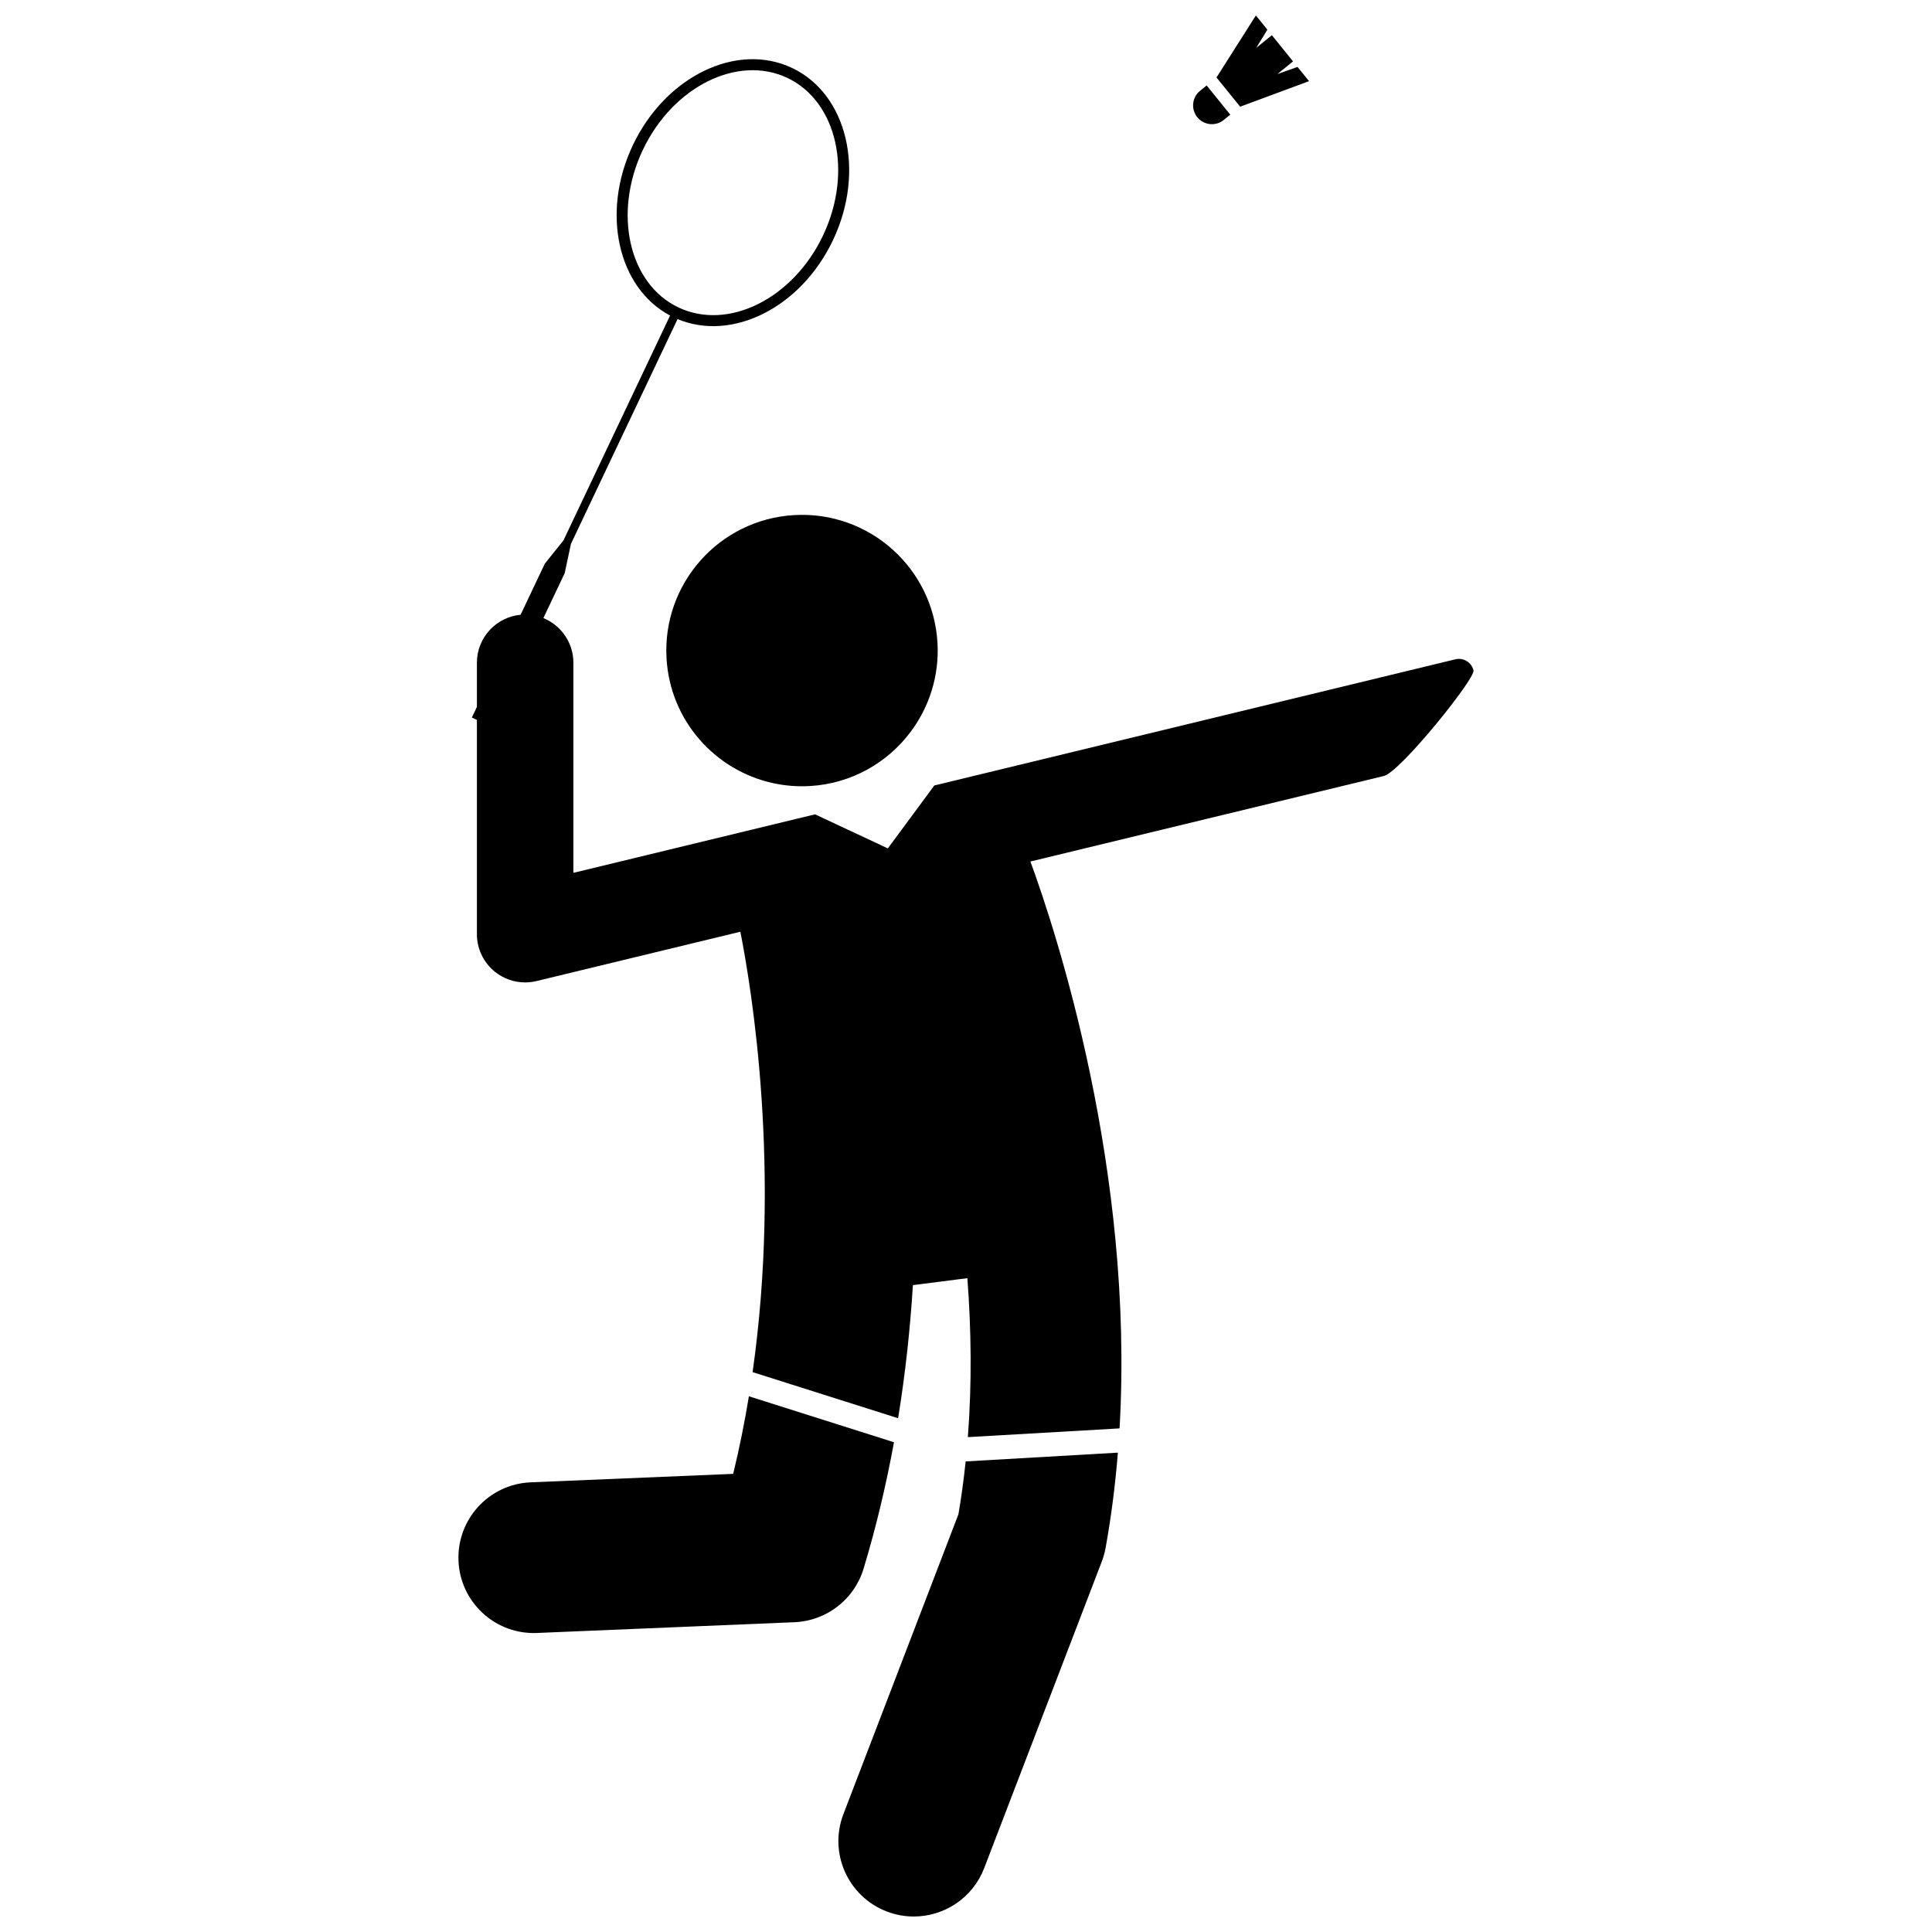 <?xml version="1.0" encoding="UTF-8"?>
<!-- Uploaded to: SVG Repo, www.svgrepo.com, Generator: SVG Repo Mixer Tools -->
<svg width="800px" height="800px" version="1.1" viewBox="144 144 512 512" xmlns="http://www.w3.org/2000/svg">
 <defs>
  <clipPath id="b">
   <path d="m366 528h75v123.9h-75z"/>
  </clipPath>
  <clipPath id="a">
   <path d="m466 148.09h25v24.906h-25z"/>
  </clipPath>
 </defs>
 <g clip-path="url(#b)">
  <path d="m397.99 545.31-30.477 79.449c-3.953 10.301 1.195 21.859 11.5 25.809 2.356 0.902 4.773 1.332 7.152 1.328 8.035 0 15.609-4.883 18.656-12.828l31.168-81.25c0.449-1.168 0.785-2.379 1.008-3.613 1.52-8.426 2.578-16.859 3.254-25.238l-40.344 2.324c-0.488 4.68-1.117 9.359-1.918 14.02z"/>
 </g>
 <path d="m338.3 534.59-53.668 2.242c-11.023 0.461-19.586 9.77-19.129 20.797 0.449 10.742 9.297 19.145 19.949 19.145 0.281 0 0.566-0.008 0.848-0.02l68.266-2.852c8.492-0.355 15.832-6.047 18.289-14.18 3.394-11.234 6.035-22.461 8.059-33.512l-38.449-12.18c-1.117 6.801-2.492 13.672-4.164 20.559z"/>
 <path d="m358.64 352.31c10.961-0.641 20.477-6.133 26.609-14.262 4.961-6.574 7.711-14.875 7.191-23.746-1.16-19.824-18.18-34.961-38.004-33.797-19.828 1.16-34.961 18.172-33.797 38 0.961 16.457 12.848 29.672 28.203 33.027 3.137 0.688 6.426 0.973 9.797 0.777z"/>
 <path d="m468.29 175.8 1.746-1.414-6.258-7.738-1.746 1.414c-2.137 1.727-2.469 4.863-0.738 7 1.727 2.137 4.859 2.469 6.996 0.738z"/>
 <g clip-path="url(#a)">
  <path d="m481.06 153.33-4.152 3.359 2.965-4.828-3.051-3.769-10.434 16.441 6.262 7.738 18.258-6.766-3.051-3.769-5.34 1.891 4.152-3.359z"/>
 </g>
 <path d="m534.5 321.67c-0.516-2.144-2.68-3.465-4.824-2.945l-138.07 33.43-12.32 16.676-19.285-9.023-4.734 1.145-59.312 14.359v-55.676c0-5.352-3.289-9.926-7.953-11.836l5.656-11.93 1.641-7.719 28.262-59.594c14.496 6.078 32.734-3.074 41.191-20.918 8.656-18.258 3.801-38.688-10.848-45.633-14.648-6.945-33.543 2.223-42.199 20.48-8.461 17.844-4.008 37.754 9.875 45.133l-28.258 59.598-4.938 6.156-6.422 13.543c-6.492 0.609-11.578 6.07-11.578 12.727v11.688l-1.336 2.816 1.336 0.633v56.785c0 3.922 1.797 7.625 4.879 10.047 2.277 1.793 5.07 2.738 7.906 2.738 1.004 0 2.016-0.117 3.008-0.359l54.027-13.074c3.031 15.352 10.852 63.195 3.242 116.71l38.562 12.215c1.965-12.078 3.215-23.91 3.918-35.273l14.438-1.844c1.031 13.59 1.227 27.805 0.125 42.125l40.203-2.312c3.973-68.562-16.883-131.84-23.621-150.23l93.672-22.668c4.316-1.039 24.273-25.832 23.754-27.977zm-220.15-137.93c7.953-16.773 25.137-25.336 38.309-19.094 13.172 6.246 17.414 24.973 9.461 41.742-7.953 16.773-25.137 25.336-38.309 19.09-13.168-6.242-17.414-24.965-9.461-41.738z"/>
</svg>